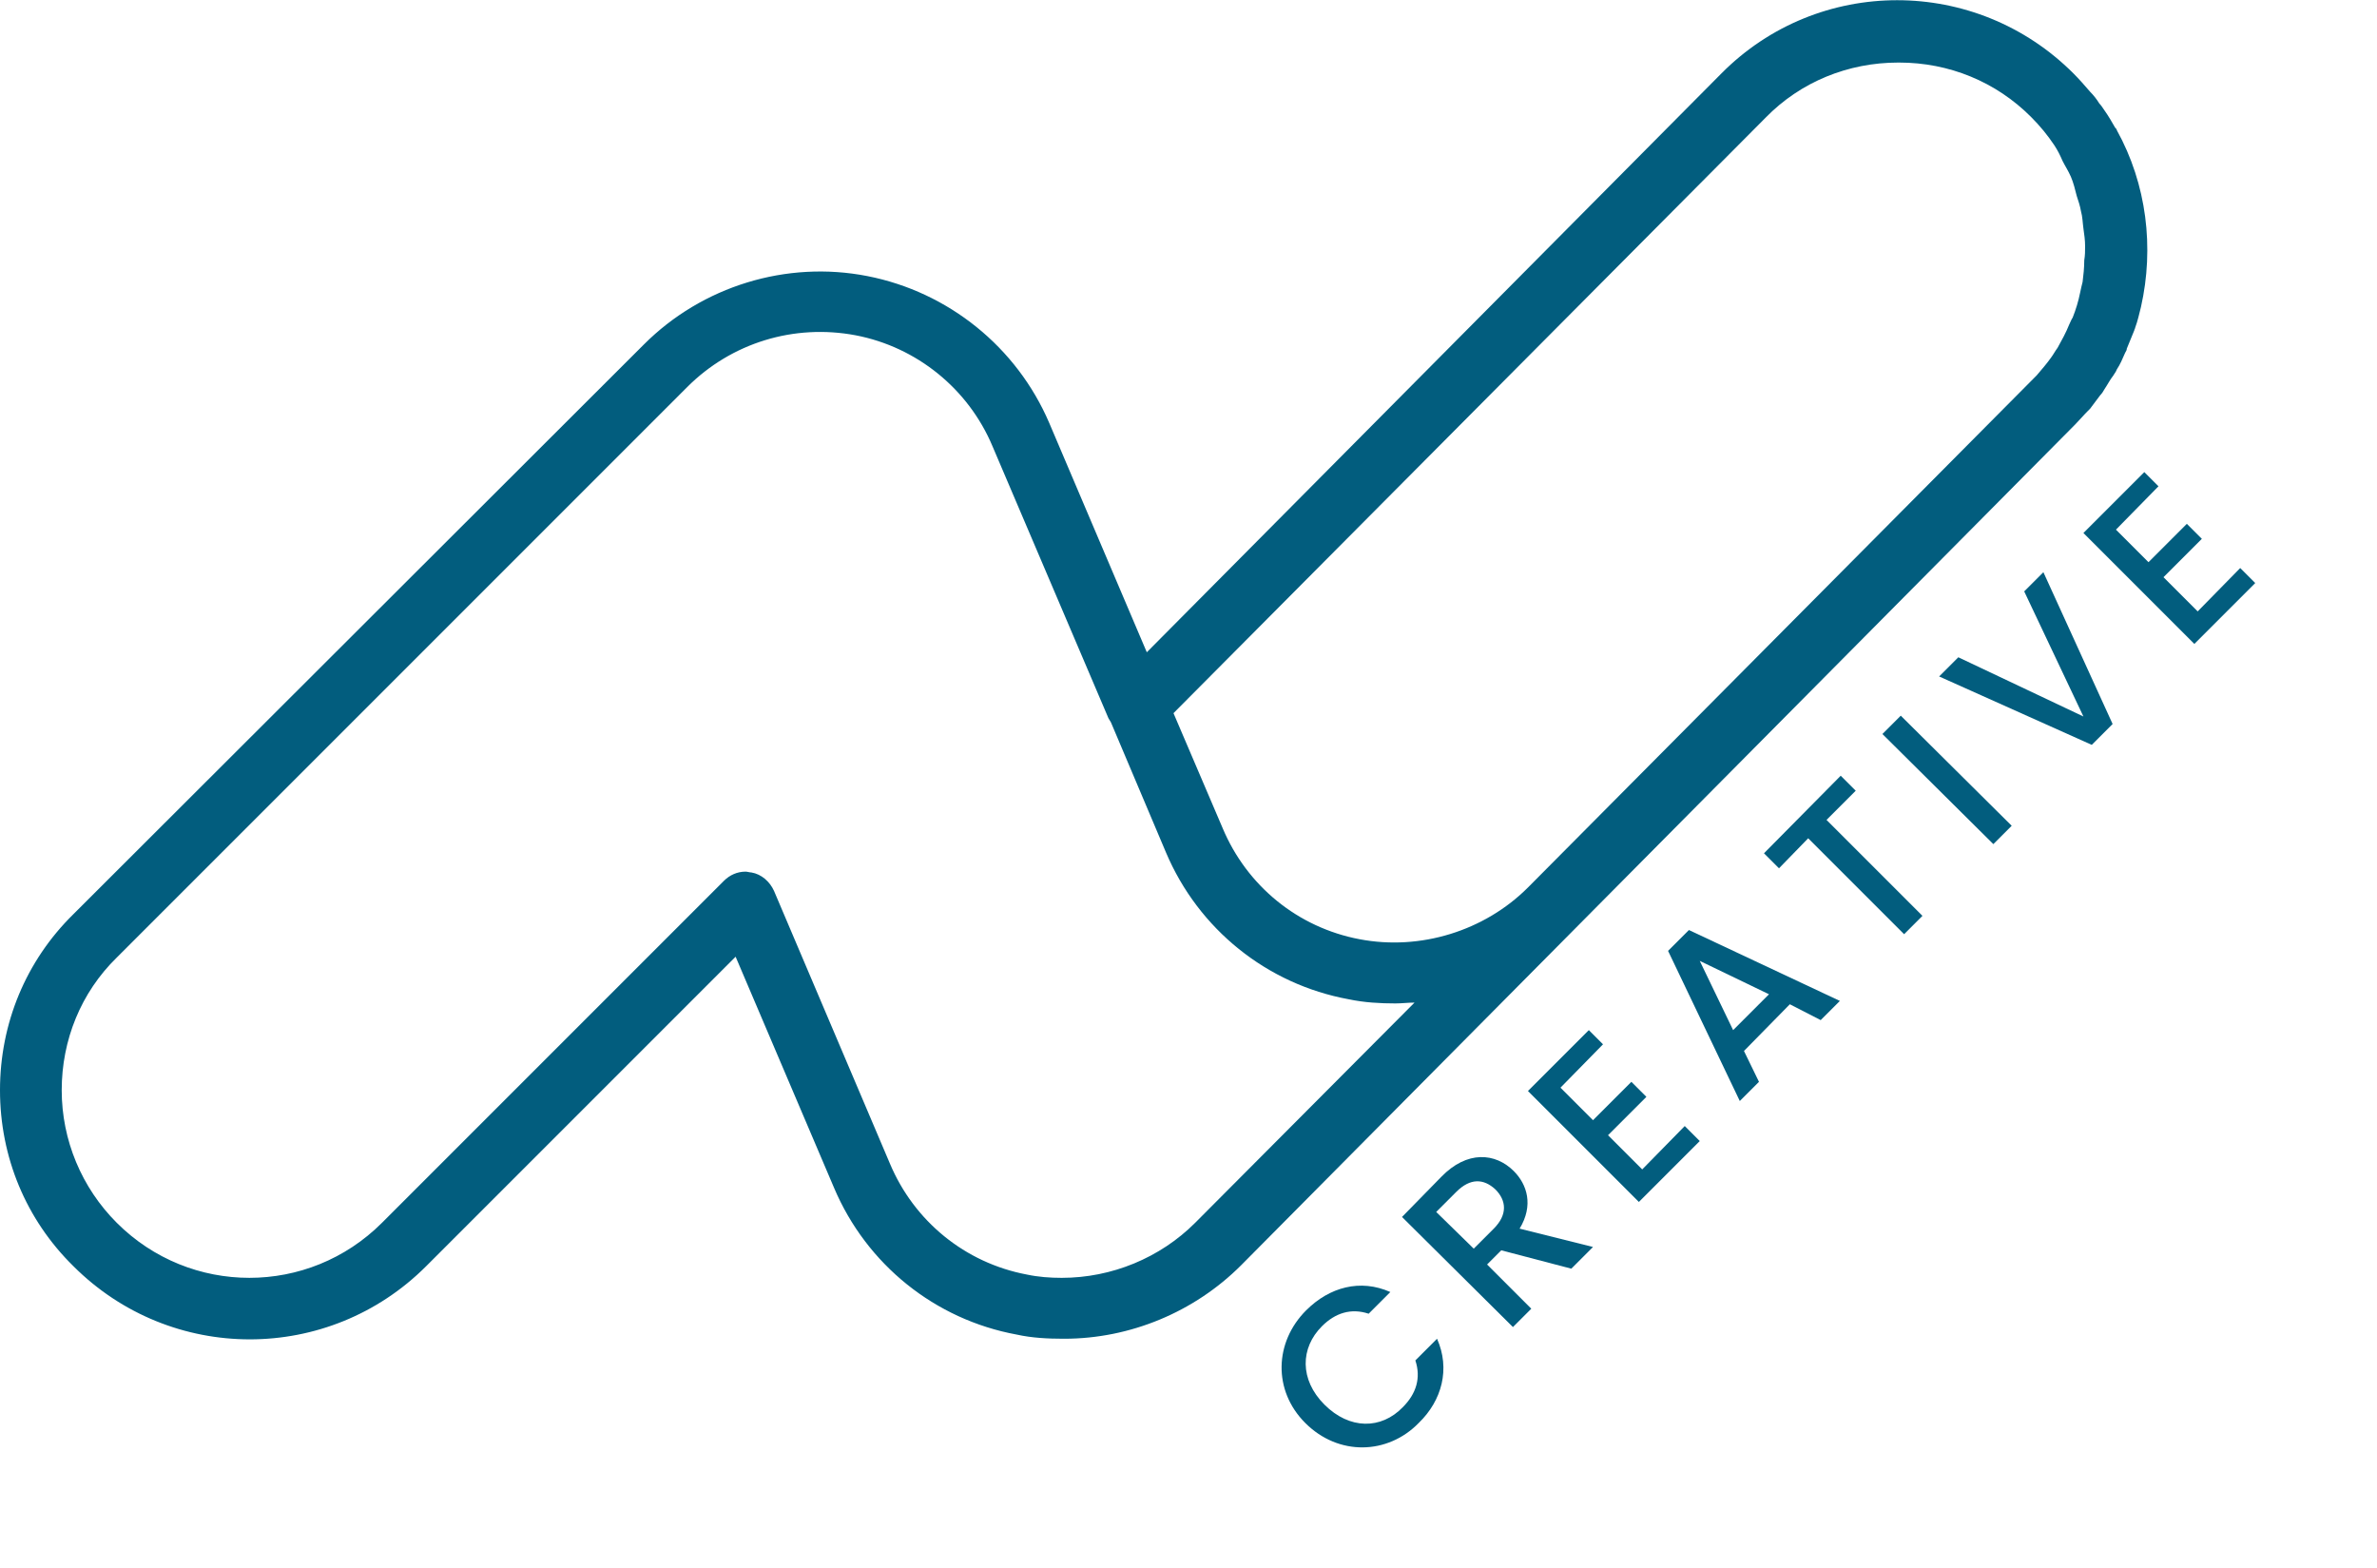 <?xml version="1.0" encoding="utf-8"?>
<!-- Generator: Adobe Illustrator 26.1.0, SVG Export Plug-In . SVG Version: 6.00 Build 0)  -->
<svg version="1.1" xmlns="http://www.w3.org/2000/svg" xmlns:xlink="http://www.w3.org/1999/xlink" x="0px" y="0px"
	 viewBox="0 0 285 188" style="enable-background:new 0 0 285 188;" xml:space="preserve">
<style type="text/css">
	.st0{fill:#025D7E;}
	.st1{display:none;}
	.st2{display:inline;fill:url(#SVGID_1_);}
	.st3{display:inline;}
	.st4{fill:url(#SVGID_00000182489019126895645660000000566914506955359916_);}
	.st5{fill:url(#SVGID_00000000905704034163462240000013998905221626683022_);}
	.st6{fill:#FFFFFF;}
	.st7{fill:url(#SVGID_00000115477719506681358070000008004093404209015728_);}
	.st8{fill:url(#SVGID_00000006683122192391981920000010403158481655624329_);}
	.st9{fill:url(#SVGID_00000050656263016404356110000011699524849868609683_);}
	.st10{fill:url(#SVGID_00000004536994528357010540000013594706255793636489_);}
	.st11{fill:url(#SVGID_00000179644112740705008200000009983239556737820603_);}
	.st12{fill:url(#SVGID_00000119094333462272718710000015534298141968555158_);}
	.st13{fill:url(#SVGID_00000121997509581372828320000001723779258680944550_);}
	.st14{fill:url(#SVGID_00000155146094090095417930000016196772798373672879_);}
	.st15{fill:url(#SVGID_00000128487329869453309590000004973841365802295729_);}
	.st16{fill:url(#SVGID_00000140726560218812815600000011915389503004637343_);}
	.st17{fill:url(#SVGID_00000107561553228753042280000005321836611195202947_);}
	.st18{fill:url(#SVGID_00000026857223869320138710000001332010273381750712_);}
</style>
<g id="Layer_1">
	<g>
		<path id="Logo_45_" class="st0" d="M250.3,49.3l0.2-0.2c0,0,0.1-0.1,0.1-0.1c0.4-0.5,0.8-1.1,1.2-1.6c0.2-0.2,0.4-0.5,0.5-0.7
			c0.4-0.6,0.7-1.2,1.1-1.7c0.1-0.2,0.3-0.4,0.4-0.7c0.4-0.6,0.7-1.3,1-2c0.1-0.2,0.2-0.3,0.2-0.5c0.3-0.7,0.6-1.5,0.9-2.2
			c0-0.1,0.1-0.2,0.1-0.3c0.3-0.8,0.5-1.7,0.7-2.5c0,0,0,0,0,0c1.6-7.1,0.7-14.7-2.9-21.2c0-0.1-0.1-0.2-0.2-0.3
			c-0.4-0.7-0.8-1.4-1.3-2.1c-0.2-0.3-0.4-0.6-0.6-0.8c-0.3-0.5-0.7-1-1.1-1.4c-0.6-0.7-1.3-1.5-2-2.2C236.9-2.9,218-2.9,206.4,8.8
			l-68.9,69.4l-11.7-27.5c-3.9-9.1-12.1-15.7-21.8-17.6c-9.7-1.9-19.8,1.2-26.8,8.2L8.8,109.6C3.1,115.2,0,122.7,0,130.7
			c0,8,3.1,15.5,8.8,21.1c11.7,11.7,30.6,11.7,42.3,0l37.1-37.1l11.8,27.7c3.9,9.2,12.1,15.8,21.9,17.6c1.8,0.4,3.7,0.5,5.6,0.5h0.1
			c7.9,0,15.6-3.2,21.2-8.8L248.8,50.9C249.3,50.4,249.8,49.8,250.3,49.3z M143.3,146.6c-4.2,4.2-10,6.6-16,6.6h0h0
			c-1.4,0-2.8-0.1-4.2-0.4c-7.4-1.4-13.5-6.4-16.4-13.3l-13.9-32.7c-0.5-1.1-1.5-2-2.7-2.2c-0.2,0-0.5-0.1-0.7-0.1
			c-1,0-1.9,0.4-2.6,1.1l-41,41c-8.8,8.8-23,8.8-31.8,0c-4.2-4.2-6.6-9.9-6.6-15.9c0-6,2.3-11.7,6.6-15.9l68.4-68.4
			c5.3-5.3,12.8-7.6,20.2-6.2c7.3,1.4,13.5,6.4,16.4,13.3l13.9,32.6c0.1,0.2,0.2,0.3,0.3,0.5l6.6,15.6c3.9,9.2,12.1,15.8,21.9,17.6
			c1.9,0.4,3.8,0.5,5.6,0.5c0.8,0,1.5-0.1,2.3-0.1L143.3,146.6z M248.1,38.9c-0.4,1-0.9,1.9-1.4,2.8c-0.3,0.4-0.5,0.8-0.8,1.2
			c-0.5,0.7-1.1,1.4-1.7,2.1l-61,61.4c-5.2,5.2-12.9,7.6-20.2,6.2c-7.4-1.4-13.5-6.4-16.4-13.3l-5.9-13.8l71-71.4
			c4.2-4.3,9.9-6.6,15.9-6.6c0,0,0,0,0.1,0c6,0,11.6,2.3,15.8,6.5c1.1,1.1,2,2.2,2.8,3.4c0.4,0.6,0.7,1.2,1,1.9
			c0.3,0.6,0.7,1.2,1,1.9c0.3,0.7,0.5,1.5,0.7,2.3c0.2,0.6,0.4,1.2,0.5,1.8c0.2,0.7,0.2,1.4,0.3,2.1c0.1,0.7,0.2,1.4,0.2,2.1
			c0,0.6,0,1.1-0.1,1.7c0,0.9-0.1,1.8-0.2,2.6c-0.1,0.4-0.2,0.8-0.3,1.3c-0.2,1-0.5,2-0.9,3C248.4,38.2,248.3,38.5,248.1,38.9z"/>
		<g>
			<path class="st0" d="M156.6,157.1c2.8-2.8,6.5-3.8,10.1-2.2l-2.6,2.6c-2.1-0.7-4-0.1-5.6,1.5c-2.6,2.6-2.7,6.4,0.3,9.4
				s6.8,3,9.4,0.3c1.6-1.6,2.2-3.5,1.5-5.6l2.6-2.6c1.6,3.6,0.6,7.4-2.2,10.1c-3.7,3.8-9.6,4-13.6,0
				C152.6,166.7,152.8,160.9,156.6,157.1z"/>
			<path class="st0" d="M172.8,141.1c3.1-3.2,6.5-2.9,8.7-0.7c1.6,1.6,2.4,4.1,0.7,6.9l8.8,2.2l-2.6,2.6l-8.4-2.2l-1.7,1.7l5.3,5.3
				l-2.2,2.2l-13.3-13.2L172.8,141.1z M174.6,142.9l-2.4,2.4l4.5,4.4l2.4-2.4c1.7-1.7,1.5-3.4,0.2-4.7
				C177.9,141.3,176.3,141.2,174.6,142.9z"/>
			<path class="st0" d="M192.2,125.2l-5.1,5.2l3.9,3.9l4.6-4.6l1.8,1.8l-4.6,4.6l4.1,4.1l5.1-5.2l1.8,1.8l-7.3,7.3l-13.3-13.3
				l7.3-7.3L192.2,125.2z"/>
			<path class="st0" d="M214.6,120.4l-5.5,5.6l1.8,3.7l-2.3,2.3l-8.6-18l2.5-2.5l18.1,8.5l-2.3,2.3L214.6,120.4z M203.8,115.2l4,8.3
				l4.3-4.3L203.8,115.2z"/>
			<path class="st0" d="M211.5,102.3l9.2-9.3l1.8,1.8l-3.5,3.5l11.5,11.5l-2.2,2.2l-11.5-11.5l-3.5,3.6L211.5,102.3z"/>
			<path class="st0" d="M225.7,88l2.2-2.2L241.2,99l-2.2,2.2L225.7,88z"/>
			<path class="st0" d="M242.7,70.9l2.3-2.3l8.3,18.2l-2.5,2.5l-18.3-8.2l2.3-2.3l15,7.1L242.7,70.9z"/>
			<path class="st0" d="M258.8,58.3l-5.1,5.2l3.9,3.9l4.6-4.6l1.8,1.8l-4.6,4.6l4.1,4.1l5.1-5.2l1.8,1.8l-7.3,7.3l-13.3-13.3
				l7.3-7.3L258.8,58.3z"/>
		</g>
	</g>
</g>
<g id="Layer_2" class="st1">
	<linearGradient id="SVGID_1_" gradientUnits="userSpaceOnUse" x1="287.994" y1="-68.02" x2="74.2" y2="167.488">
		<stop  offset="3.072626e-02" style="stop-color:#4F2F8E"/>
		<stop  offset="3.650248e-02" style="stop-color:#4F2F8E"/>
		<stop  offset="0.689" style="stop-color:#782888"/>
		<stop  offset="1" style="stop-color:#862586"/>
	</linearGradient>
	<rect x="-11.1" y="-10.9" class="st2" width="304" height="210"/>
	<g class="st3">
		<g id="Logo_69_">
			<g>
				
					<linearGradient id="SVGID_00000140695640325733642770000016057813044922166161_" gradientUnits="userSpaceOnUse" x1="136.584" y1="404.265" x2="136.584" y2="45.754">
					<stop  offset="0.274" style="stop-color:#AD8BBC"/>
					<stop  offset="0.51" style="stop-color:#CAB5D5"/>
					<stop  offset="0.725" style="stop-color:#E3DAEA"/>
					<stop  offset="0.895" style="stop-color:#F5F2F8"/>
					<stop  offset="1" style="stop-color:#FFFFFF"/>
				</linearGradient>
				<path style="fill:url(#SVGID_00000140695640325733642770000016057813044922166161_);" d="M135.2,165.9c-1.7,0-3.4-0.2-5.1-0.5
					c-8.8-1.7-16.2-7.7-19.7-15.9l-14.3-33.7L53.9,158c-10.5,10.5-27.6,10.5-38.1,0c-10.5-10.5-10.5-27.6,0-38.1l70.4-70.4
					c6.3-6.3,15.4-9.1,24.2-7.4c8.8,1.7,16.2,7.7,19.7,15.9l14.3,33.5l74.9-75.4c10.5-10.6,27.6-10.6,38.1-0.1
					c10.6,10.5,10.6,27.6,0.1,38.1L154.3,157.9C149.2,163,142.3,165.9,135.2,165.9z"/>
			</g>
			
				<linearGradient id="SVGID_00000093147905233053125810000002092354661245748142_" gradientUnits="userSpaceOnUse" x1="66.128" y1="207.433" x2="217.173" y2="56.388">
				<stop  offset="0" style="stop-color:#702B8A"/>
				<stop  offset="8.512649e-02" style="stop-color:#74338D"/>
				<stop  offset="0.229" style="stop-color:#7E4796"/>
				<stop  offset="0.415" style="stop-color:#9166A6"/>
				<stop  offset="0.635" style="stop-color:#AF91BF"/>
				<stop  offset="0.882" style="stop-color:#DED4E7"/>
				<stop  offset="1" style="stop-color:#FFFFFF"/>
			</linearGradient>
			<path style="fill:url(#SVGID_00000093147905233053125810000002092354661245748142_);" d="M257.3,16
				c-10.6-10.5-27.6-10.4-38.1,0.1l-74.9,75.3l7.1,16.6c3.5,8.3,10.9,14.2,19.7,15.9c1.7,0.3,3.4,0.5,5.1,0.5c7.1,0,14-2.8,19.1-8
				l63.6-64C267.9,41.8,267.3,26,257.3,16z"/>
		</g>
		<g>
			<path class="st6" d="M163.4,163.4c2.8-2.8,6.5-3.8,10.1-2.2l-2.6,2.6c-2.1-0.7-4-0.1-5.6,1.5c-2.6,2.6-2.7,6.4,0.3,9.4
				c3,3,6.8,3,9.4,0.3c1.6-1.6,2.2-3.5,1.5-5.6l2.6-2.6c1.6,3.6,0.6,7.4-2.2,10.1c-3.7,3.8-9.6,4-13.6,0
				C159.4,173,159.6,167.2,163.4,163.4z"/>
			<path class="st6" d="M179.6,147.4c3.1-3.2,6.5-2.9,8.7-0.7c1.6,1.6,2.4,4.1,0.7,6.9l8.8,2.2l-2.6,2.6l-8.4-2.2l-1.7,1.7l5.3,5.3
				l-2.2,2.2L175.1,152L179.6,147.4z M181.4,149.2l-2.4,2.4l4.5,4.4l2.4-2.4c1.7-1.7,1.5-3.4,0.2-4.7
				C184.7,147.5,183.1,147.4,181.4,149.2z"/>
			<path class="st6" d="M199,131.4l-5.1,5.2l3.9,3.9l4.6-4.6l1.8,1.8l-4.6,4.6l4.1,4.1l5.1-5.2l1.8,1.8l-7.3,7.3L189.9,137l7.3-7.3
				L199,131.4z"/>
			<path class="st6" d="M221.4,126.6l-5.5,5.6l1.8,3.7l-2.3,2.3l-8.6-18l2.5-2.5l18.1,8.5l-2.3,2.3L221.4,126.6z M210.6,121.5l4,8.3
				l4.3-4.3L210.6,121.5z"/>
			<path class="st6" d="M218.3,108.6l9.2-9.3l1.8,1.8l-3.5,3.5l11.5,11.5l-2.2,2.2l-11.5-11.5l-3.5,3.6L218.3,108.6z"/>
			<path class="st6" d="M232.5,94.2l2.2-2.2l13.3,13.2l-2.2,2.2L232.5,94.2z"/>
			<path class="st6" d="M249.5,77.1l2.3-2.3l8.3,18.2l-2.5,2.5l-18.3-8.2l2.3-2.3l15,7.1L249.5,77.1z"/>
			<path class="st6" d="M265.6,64.6l-5.1,5.2l3.9,3.9l4.6-4.6l1.8,1.8l-4.6,4.6l4.1,4.1l5.1-5.2l1.8,1.8l-7.3,7.3l-13.3-13.3
				l7.3-7.3L265.6,64.6z"/>
		</g>
	</g>
</g>
<g id="Layer_3" class="st1">
	<g class="st3">
		<g>
			
				<linearGradient id="SVGID_00000100379123553497018860000011983828228134218172_" gradientUnits="userSpaceOnUse" x1="238.527" y1="-41.73" x2="79.275" y2="133.696">
				<stop  offset="3.072626e-02" style="stop-color:#4F2F8E"/>
				<stop  offset="3.650248e-02" style="stop-color:#4F2F8E"/>
				<stop  offset="0.689" style="stop-color:#782888"/>
				<stop  offset="1" style="stop-color:#862586"/>
			</linearGradient>
			<path style="fill:url(#SVGID_00000100379123553497018860000011983828228134218172_);" d="M127.5,158c-1.7,0-3.4-0.2-5.1-0.5
				c-8.8-1.7-16.2-7.7-19.7-15.9l-14.4-33.7l-42.2,42.2c-10.5,10.5-27.6,10.5-38.2,0c-10.5-10.5-10.5-27.6,0-38.2l70.5-70.5
				c6.3-6.3,15.4-9.1,24.2-7.4c8.8,1.7,16.2,7.7,19.7,15.9l14.3,33.6l75-75.5c10.5-10.6,27.6-10.6,38.2-0.1
				c10.6,10.5,10.6,27.6,0.1,38.2L146.7,150C141.6,155.2,134.7,158,127.5,158z"/>
		</g>
		
			<linearGradient id="SVGID_00000029046270705193590650000016222792473610536365_" gradientUnits="userSpaceOnUse" x1="58.34" y1="199.653" x2="209.674" y2="48.318">
			<stop  offset="0" style="stop-color:#026DB4"/>
			<stop  offset="1.719010e-02" style="stop-color:#136FB5"/>
			<stop  offset="0.508" style="stop-color:#94ACD7"/>
			<stop  offset="0.845" style="stop-color:#DDE2F2"/>
			<stop  offset="1" style="stop-color:#FFFFFF"/>
		</linearGradient>
		<path style="fill:url(#SVGID_00000029046270705193590650000016222792473610536365_);" d="M249.9,7.8C239.3-2.7,222.2-2.6,211.7,8
			l-75,75.5l7.1,16.6c3.5,8.3,10.9,14.2,19.7,15.9c1.7,0.3,3.4,0.5,5.1,0.5c7.1,0,14-2.8,19.2-8l63.7-64.2
			C260.5,33.7,259.9,17.8,249.9,7.8z"/>
	</g>
	<g class="st3">
		
			<linearGradient id="SVGID_00000073685405560569546000000015177493542933155201_" gradientUnits="userSpaceOnUse" x1="152.585" y1="161.984" x2="171.976" y2="161.984">
			<stop  offset="3.072626e-02" style="stop-color:#4F2F8E"/>
			<stop  offset="0.61" style="stop-color:#6D2C81"/>
			<stop  offset="1" style="stop-color:#7B2C7B"/>
		</linearGradient>
		<path style="fill:url(#SVGID_00000073685405560569546000000015177493542933155201_);" d="M155.5,155.2c2.8-2.8,6.5-3.8,10.1-2.2
			l-2.6,2.6c-2.1-0.7-4-0.1-5.6,1.5c-2.6,2.6-2.7,6.4,0.3,9.4c3,3,6.8,3,9.4,0.3c1.6-1.6,2.2-3.5,1.5-5.6l2.6-2.6
			c1.6,3.6,0.6,7.4-2.2,10.1c-3.7,3.8-9.6,4-13.6,0C151.5,164.8,151.7,159,155.5,155.2z"/>
		
			<linearGradient id="SVGID_00000009563891192204833350000015585042912742060710_" gradientUnits="userSpaceOnUse" x1="167.177" y1="146.949" x2="189.936" y2="146.949">
			<stop  offset="3.072626e-02" style="stop-color:#4F2F8E"/>
			<stop  offset="0.61" style="stop-color:#6D2C81"/>
			<stop  offset="1" style="stop-color:#7B2C7B"/>
		</linearGradient>
		<path style="fill:url(#SVGID_00000009563891192204833350000015585042912742060710_);" d="M171.7,139.2c3.1-3.2,6.5-2.9,8.7-0.7
			c1.6,1.6,2.4,4.1,0.7,6.9l8.8,2.2l-2.6,2.6l-8.4-2.2l-1.7,1.7l5.3,5.3l-2.2,2.2l-13.3-13.2L171.7,139.2z M173.5,141l-2.4,2.4
			l4.5,4.4l2.4-2.4c1.7-1.7,1.5-3.4,0.2-4.7C176.8,139.4,175.2,139.3,173.5,141z"/>
		
			<linearGradient id="SVGID_00000043450943508322486670000016289272410466036870_" gradientUnits="userSpaceOnUse" x1="182.049" y1="131.779" x2="202.678" y2="131.779">
			<stop  offset="3.072626e-02" style="stop-color:#4F2F8E"/>
			<stop  offset="0.61" style="stop-color:#6D2C81"/>
			<stop  offset="1" style="stop-color:#7B2C7B"/>
		</linearGradient>
		<path style="fill:url(#SVGID_00000043450943508322486670000016289272410466036870_);" d="M191.1,123.3l-5.1,5.2l3.9,3.9l4.6-4.6
			l1.8,1.8l-4.6,4.6l4.1,4.1l5.1-5.2l1.8,1.8l-7.3,7.3L182,128.8l7.3-7.3L191.1,123.3z"/>
		
			<linearGradient id="SVGID_00000165228634526839472730000002031493575021249177_" gradientUnits="userSpaceOnUse" x1="198.845" y1="119.692" x2="219.417" y2="119.692">
			<stop  offset="3.072626e-02" style="stop-color:#4F2F8E"/>
			<stop  offset="0.61" style="stop-color:#6D2C81"/>
			<stop  offset="1" style="stop-color:#7B2C7B"/>
		</linearGradient>
		<path style="fill:url(#SVGID_00000165228634526839472730000002031493575021249177_);" d="M213.5,118.5l-5.5,5.6l1.8,3.7l-2.3,2.3
			l-8.6-18l2.5-2.5l18.1,8.5l-2.3,2.3L213.5,118.5z M202.7,113.3l4,8.3l4.3-4.3L202.7,113.3z"/>
		
			<linearGradient id="SVGID_00000161632774615865535590000004650152699306916483_" gradientUnits="userSpaceOnUse" x1="210.35" y1="100.621" x2="229.36" y2="100.621">
			<stop  offset="3.072626e-02" style="stop-color:#4F2F8E"/>
			<stop  offset="0.61" style="stop-color:#6D2C81"/>
			<stop  offset="1" style="stop-color:#7B2C7B"/>
		</linearGradient>
		<path style="fill:url(#SVGID_00000161632774615865535590000004650152699306916483_);" d="M210.4,100.4l9.2-9.3l1.8,1.8l-3.5,3.5
			l11.5,11.5l-2.2,2.2l-11.5-11.5l-3.5,3.6L210.4,100.4z"/>
		
			<linearGradient id="SVGID_00000155851631372527623060000003606006148212241044_" gradientUnits="userSpaceOnUse" x1="224.633" y1="91.596" x2="240.101" y2="91.596">
			<stop  offset="3.072626e-02" style="stop-color:#4F2F8E"/>
			<stop  offset="0.61" style="stop-color:#6D2C81"/>
			<stop  offset="1" style="stop-color:#7B2C7B"/>
		</linearGradient>
		<path style="fill:url(#SVGID_00000155851631372527623060000003606006148212241044_);" d="M224.6,86.1l2.2-2.2l13.3,13.2l-2.2,2.2
			L224.6,86.1z"/>
		
			<linearGradient id="SVGID_00000073708160591921670670000011236846105996802728_" gradientUnits="userSpaceOnUse" x1="231.451" y1="77.062" x2="252.251" y2="77.062">
			<stop  offset="3.072626e-02" style="stop-color:#4F2F8E"/>
			<stop  offset="0.61" style="stop-color:#6D2C81"/>
			<stop  offset="1" style="stop-color:#7B2C7B"/>
		</linearGradient>
		<path style="fill:url(#SVGID_00000073708160591921670670000011236846105996802728_);" d="M241.6,69l2.3-2.3l8.3,18.2l-2.5,2.5
			l-18.3-8.2l2.3-2.3l15,7.1L241.6,69z"/>
		
			<linearGradient id="SVGID_00000012455225341948008220000011522090262878770872_" gradientUnits="userSpaceOnUse" x1="248.571" y1="64.927" x2="269.2" y2="64.927">
			<stop  offset="3.072626e-02" style="stop-color:#4F2F8E"/>
			<stop  offset="0.61" style="stop-color:#6D2C81"/>
			<stop  offset="1" style="stop-color:#7B2C7B"/>
		</linearGradient>
		<path style="fill:url(#SVGID_00000012455225341948008220000011522090262878770872_);" d="M257.7,56.4l-5.1,5.2l3.9,3.9l4.6-4.6
			l1.8,1.8l-4.6,4.6l4.1,4.1l5.1-5.2l1.8,1.8l-7.3,7.3L248.6,62l7.3-7.3L257.7,56.4z"/>
	</g>
</g>
<g id="Layer_4" class="st1">
	<g class="st3">
		<g id="Logo_00000068643777372288214960000000158714524119059883_">
			<g>
				
					<linearGradient id="SVGID_00000058551948615070277950000003900302523947643033_" gradientUnits="userSpaceOnUse" x1="136.584" y1="404.265" x2="136.584" y2="45.754">
					<stop  offset="0.274" style="stop-color:#8CB0BB"/>
					<stop  offset="0.495" style="stop-color:#B6CAD1"/>
					<stop  offset="0.716" style="stop-color:#DBE3E6"/>
					<stop  offset="0.892" style="stop-color:#F3F5F6"/>
					<stop  offset="1" style="stop-color:#FFFFFF"/>
				</linearGradient>
				<path style="fill:url(#SVGID_00000058551948615070277950000003900302523947643033_);" d="M135.2,165.9c-1.7,0-3.4-0.2-5.1-0.5
					c-8.8-1.7-16.2-7.7-19.7-15.9l-14.3-33.7L53.9,158c-10.5,10.5-27.6,10.5-38.1,0c-10.5-10.5-10.5-27.6,0-38.1l70.4-70.4
					c6.3-6.3,15.4-9.1,24.2-7.4c8.8,1.7,16.2,7.7,19.7,15.9l14.3,33.5l74.9-75.4c10.5-10.6,27.6-10.6,38.1-0.1
					c10.6,10.5,10.6,27.6,0.1,38.1L154.3,157.9C149.2,163,142.3,165.9,135.2,165.9z"/>
			</g>
			
				<linearGradient id="SVGID_00000142135428524317696830000007103867135989224099_" gradientUnits="userSpaceOnUse" x1="66.128" y1="207.433" x2="217.173" y2="56.388">
				<stop  offset="0" style="stop-color:#00907D"/>
				<stop  offset="9.324553e-02" style="stop-color:#009381"/>
				<stop  offset="0.251" style="stop-color:#309C8C"/>
				<stop  offset="0.455" style="stop-color:#68ACA0"/>
				<stop  offset="0.696" style="stop-color:#A2C8C1"/>
				<stop  offset="0.966" style="stop-color:#F0F5F3"/>
				<stop  offset="1" style="stop-color:#FFFFFF"/>
			</linearGradient>
			<path style="fill:url(#SVGID_00000142135428524317696830000007103867135989224099_);" d="M257.3,16
				c-10.6-10.5-27.6-10.4-38.1,0.1l-74.9,75.3l7.1,16.6c3.5,8.3,10.9,14.2,19.7,15.9c1.7,0.3,3.4,0.5,5.1,0.5c7.1,0,14-2.8,19.1-8
				l63.6-64C267.9,41.8,267.3,26,257.3,16z"/>
		</g>
		<g>
			<path class="st6" d="M163.4,163.4c2.8-2.8,6.5-3.8,10.1-2.2l-2.6,2.6c-2.1-0.7-4-0.1-5.6,1.5c-2.6,2.6-2.7,6.4,0.3,9.4
				c3,3,6.8,3,9.4,0.3c1.6-1.6,2.2-3.5,1.5-5.6l2.6-2.6c1.6,3.6,0.6,7.4-2.2,10.1c-3.7,3.8-9.6,4-13.6,0
				C159.4,173,159.6,167.2,163.4,163.4z"/>
			<path class="st6" d="M179.6,147.4c3.1-3.2,6.5-2.9,8.7-0.7c1.6,1.6,2.4,4.1,0.7,6.9l8.8,2.2l-2.6,2.6l-8.4-2.2l-1.7,1.7l5.3,5.3
				l-2.2,2.2L175.1,152L179.6,147.4z M181.4,149.2l-2.4,2.4l4.5,4.4l2.4-2.4c1.7-1.7,1.5-3.4,0.2-4.7
				C184.7,147.5,183.1,147.4,181.4,149.2z"/>
			<path class="st6" d="M199,131.4l-5.1,5.2l3.9,3.9l4.6-4.6l1.8,1.8l-4.6,4.6l4.1,4.1l5.1-5.2l1.8,1.8l-7.3,7.3L189.9,137l7.3-7.3
				L199,131.4z"/>
			<path class="st6" d="M221.4,126.6l-5.5,5.6l1.8,3.7l-2.3,2.3l-8.6-18l2.5-2.5l18.1,8.5l-2.3,2.3L221.4,126.6z M210.6,121.5l4,8.3
				l4.3-4.3L210.6,121.5z"/>
			<path class="st6" d="M218.3,108.6l9.2-9.3l1.8,1.8l-3.5,3.5l11.5,11.5l-2.2,2.2l-11.5-11.5l-3.5,3.6L218.3,108.6z"/>
			<path class="st6" d="M232.5,94.2l2.2-2.2l13.3,13.2l-2.2,2.2L232.5,94.2z"/>
			<path class="st6" d="M249.5,77.1l2.3-2.3l8.3,18.2l-2.5,2.5l-18.3-8.2l2.3-2.3l15,7.1L249.5,77.1z"/>
			<path class="st6" d="M265.6,64.6l-5.1,5.2l3.9,3.9l4.6-4.6l1.8,1.8l-4.6,4.6l4.1,4.1l5.1-5.2l1.8,1.8l-7.3,7.3l-13.3-13.3
				l7.3-7.3L265.6,64.6z"/>
		</g>
	</g>
</g>
</svg>
